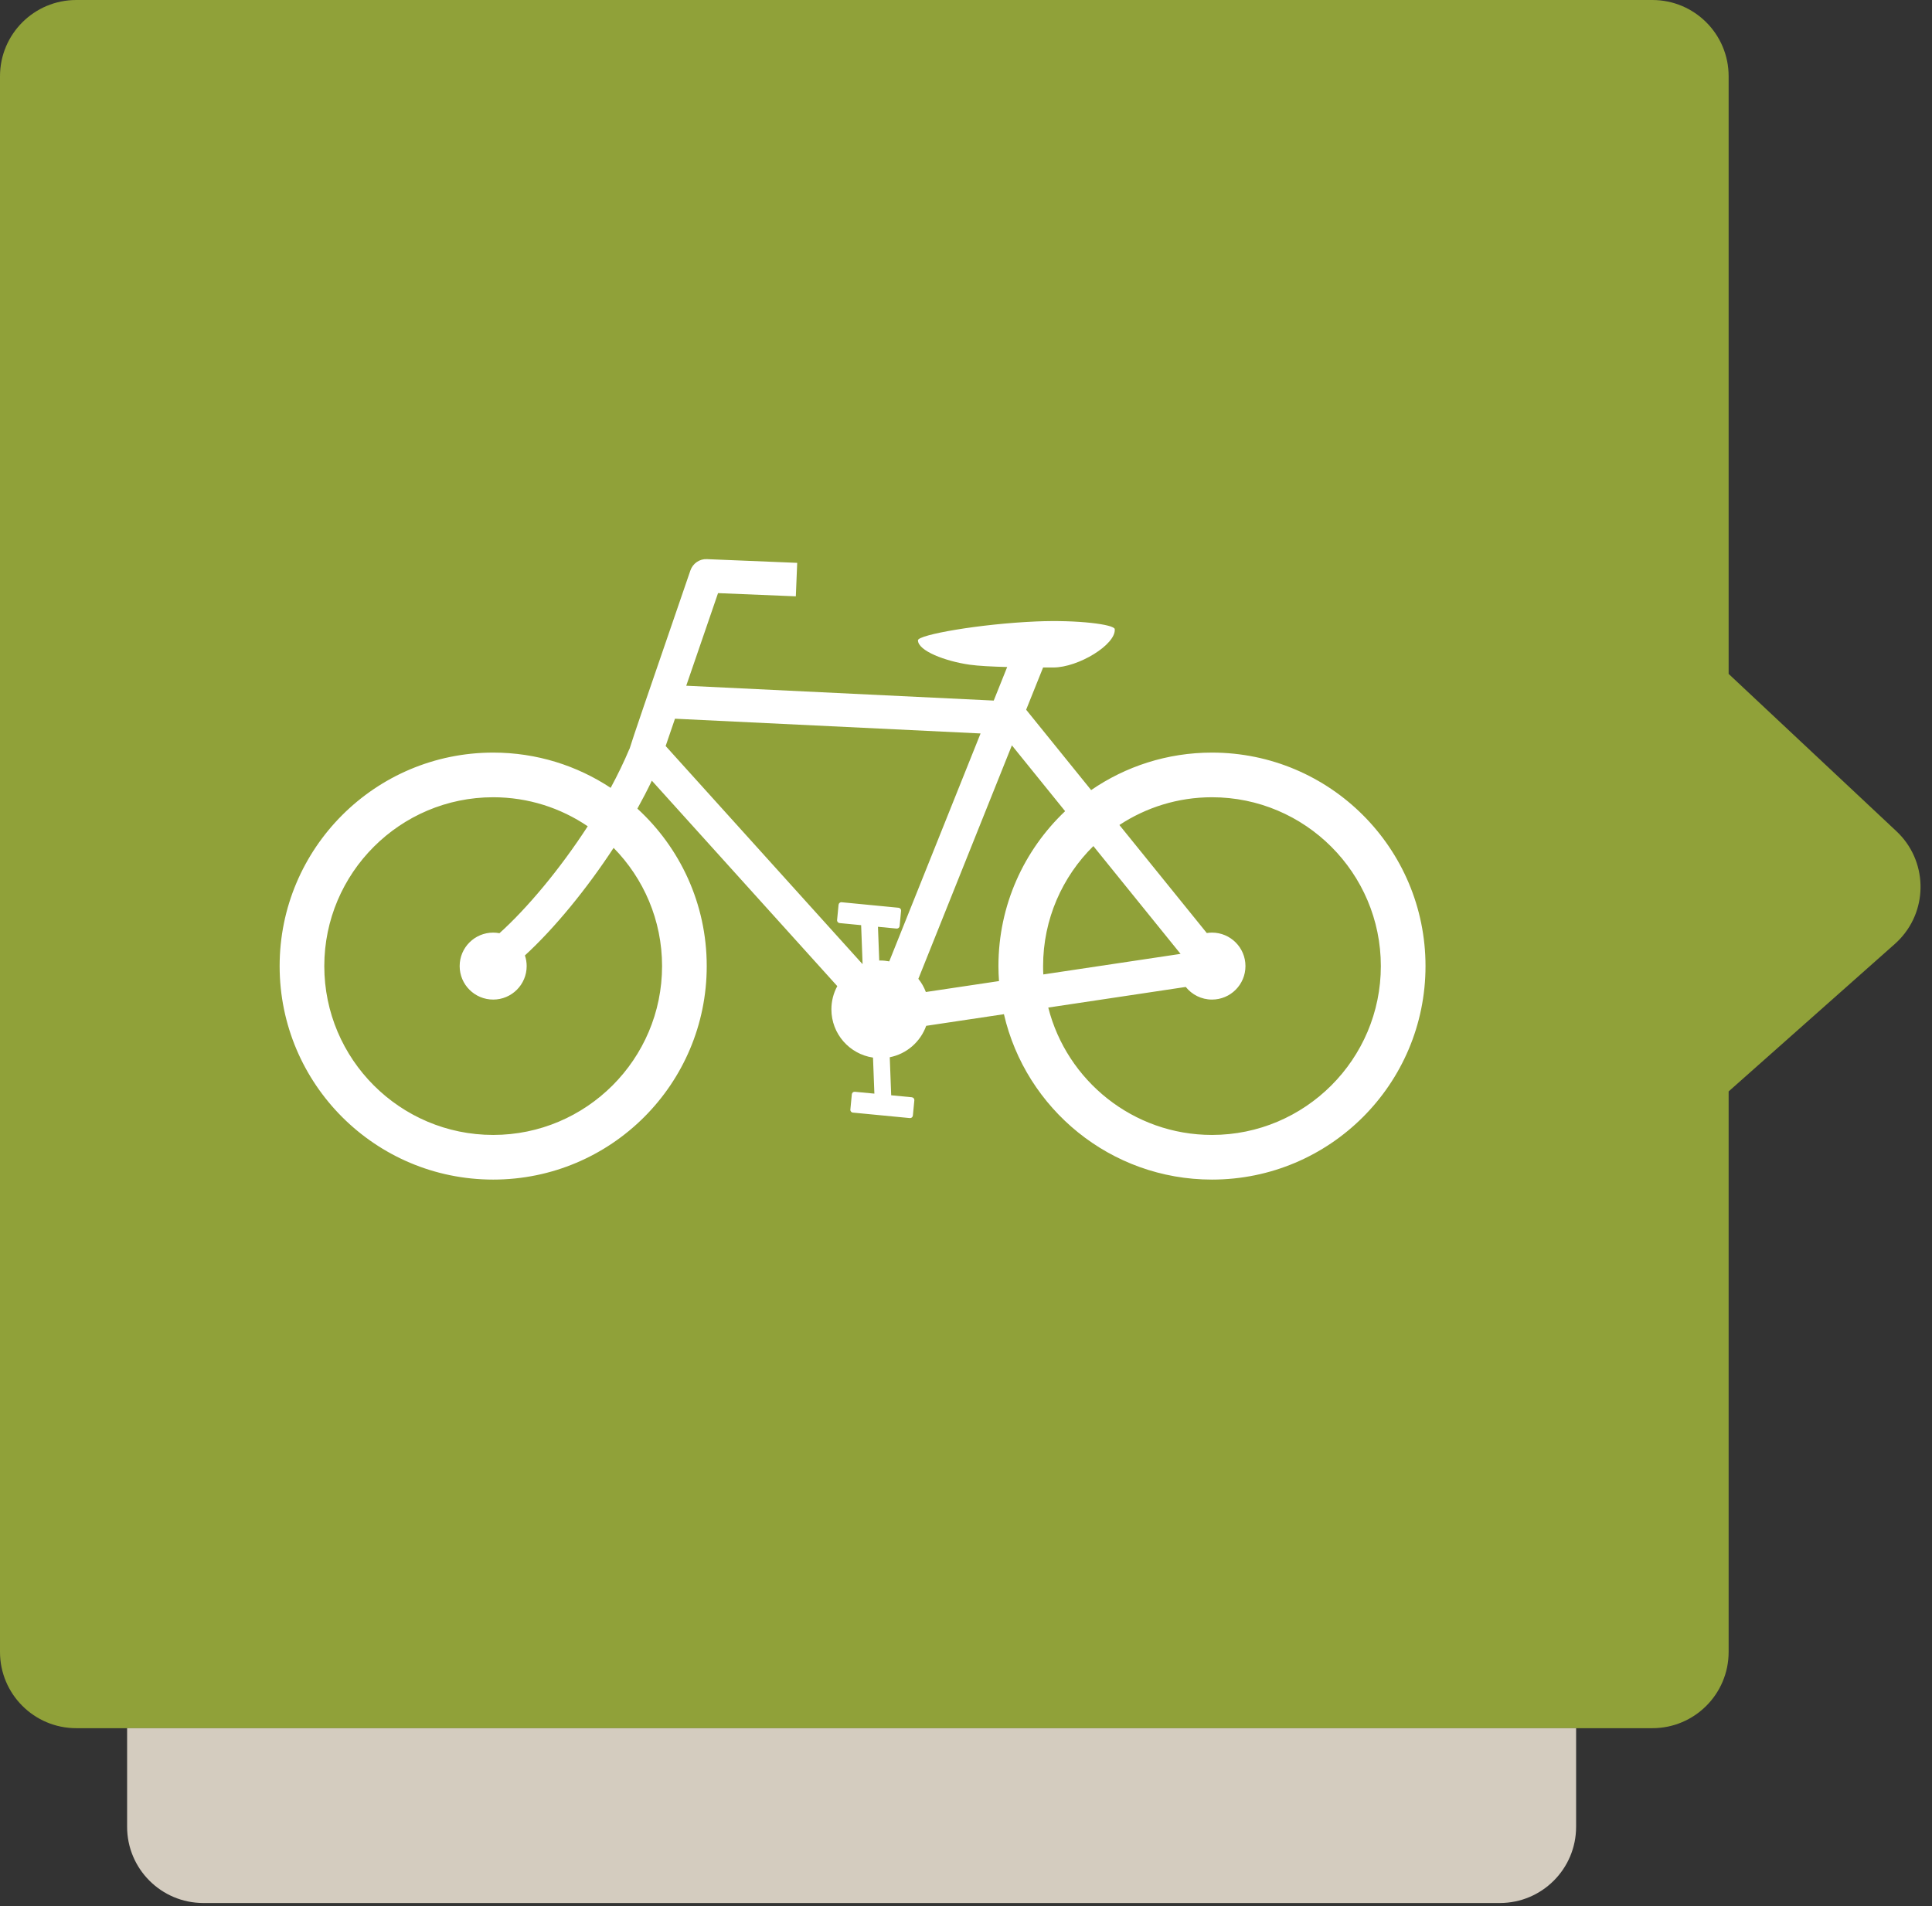 <?xml version="1.0" encoding="UTF-8"?>
<svg width="76px" height="75px" viewBox="0 0 76 75" version="1.1" xmlns="http://www.w3.org/2000/svg" xmlns:xlink="http://www.w3.org/1999/xlink">
    <rect x="0" y="0" width="76" height="75" fill="#333333" stroke="none"/>
    <!-- Generator: Sketch 46.2 (44496) - http://www.bohemiancoding.com/sketch -->
    <title>Group 10</title>
    <desc>Created with Sketch.</desc>
    <defs></defs>
    <g id="Page-1" stroke="none" stroke-width="1" fill="none" fill-rule="evenodd">
        <g id="home-variazione-01" transform="translate(-273, -3310)">
            <g id="Group" transform="translate(272, 3210)">
                <g id="Group-12" transform="translate(1, 88)">
                    <g id="Group-10" transform="translate(0, 12)">
                        <g id="Group-27">
                            <path d="M3,-2.22041894e-15 L65,-2.22041894e-15 L65,-2.22044605e-15 C66.657,-2.5248087e-15 68,1.343 68,3 L68,26.516 L74.602,32.708 L74.602,32.708 C75.81,33.841 75.871,35.74 74.738,36.948 C74.675,37.015 74.609,37.079 74.541,37.14 L68,42.945 L68,65 L68,65 C68,66.657 66.657,68 65,68 L3,68 L3,68 C1.343,68 6.46995335e-16,66.657 4.4408921e-16,65 L0,3 L0,3 C-2.02906125e-16,1.343 1.343,3.04362655e-16 3,0 Z" id="Rectangle-3" fill="#90A139"></path>
                            <path d="M62,68 L62,71.879 C62,73.536 60.657,74.879 59,74.879 L8,74.879 C6.343,74.879 5,73.536 5,71.879 L5,68 L62,68 Z" id="Combined-Shape" fill="#D4CCBF"></path>
                            <path d="M47.676,44.657 C44.575,44.657 41.965,42.522 41.236,39.645 L46.645,38.834 C46.887,39.137 47.259,39.331 47.676,39.331 C48.404,39.331 48.993,38.741 48.993,38.013 C48.993,37.286 48.404,36.696 47.676,36.696 C47.606,36.696 47.538,36.703 47.472,36.713 L44.034,32.462 C45.08,31.773 46.332,31.37 47.676,31.37 C51.339,31.37 54.319,34.351 54.319,38.013 C54.319,41.677 51.339,44.657 47.676,44.657 L47.676,44.657 Z M41.041,38.342 C41.035,38.233 41.033,38.124 41.033,38.013 C41.033,36.168 41.79,34.496 43.01,33.291 L46.44,37.533 L41.041,38.342 Z M36.421,39.033 C36.35,38.844 36.25,38.67 36.126,38.515 L39.805,29.328 L41.899,31.918 C40.285,33.449 39.276,35.613 39.276,38.013 C39.276,38.212 39.285,38.408 39.298,38.603 L36.421,39.033 Z M38.573,28.86 L34.981,37.828 C34.866,37.807 34.749,37.794 34.627,37.794 C34.614,37.794 34.601,37.796 34.587,37.796 L34.537,36.467 L35.268,36.537 C35.329,36.543 35.383,36.498 35.389,36.438 L35.446,35.837 C35.452,35.777 35.408,35.724 35.347,35.718 L33.107,35.501 C33.047,35.495 32.993,35.54 32.987,35.6 L32.929,36.201 C32.923,36.261 32.968,36.315 33.028,36.321 L33.875,36.403 L33.932,37.926 C33.93,37.927 33.926,37.928 33.923,37.929 L26.185,29.354 C26.28,29.076 26.405,28.709 26.552,28.28 L38.573,28.86 Z M26.044,38.013 C26.044,41.677 23.063,44.657 19.401,44.657 C15.737,44.657 12.757,41.677 12.757,38.013 C12.757,34.351 15.737,31.37 19.401,31.37 C20.777,31.37 22.058,31.792 23.12,32.512 C22.026,34.201 20.728,35.748 19.647,36.72 C19.568,36.705 19.485,36.696 19.401,36.696 C18.672,36.696 18.082,37.286 18.082,38.013 C18.082,38.741 18.672,39.331 19.401,39.331 C20.128,39.331 20.718,38.741 20.718,38.013 C20.718,37.866 20.693,37.726 20.649,37.594 C21.818,36.521 23.076,34.982 24.138,33.362 C25.316,34.561 26.044,36.204 26.044,38.013 L26.044,38.013 Z M47.676,29.613 C45.912,29.613 44.275,30.158 42.923,31.088 L40.366,27.926 L41.033,26.264 C41.174,26.264 41.31,26.264 41.435,26.264 C42.423,26.264 43.906,25.358 43.851,24.755 C43.834,24.57 42.39,24.384 40.776,24.452 C38.524,24.548 36.11,24.979 36.11,25.194 C36.11,25.606 37.18,26.017 38.14,26.154 C38.482,26.203 39.032,26.23 39.62,26.246 L39.091,27.566 L26.995,26.982 C27.394,25.82 27.851,24.488 28.246,23.338 L31.306,23.464 L31.36,22.147 L27.81,22.001 C27.521,21.985 27.254,22.169 27.159,22.445 C25.399,27.567 24.903,29.011 24.763,29.472 L24.759,29.47 C24.549,29.973 24.299,30.487 24.022,31 C22.696,30.124 21.108,29.613 19.401,29.613 C14.761,29.613 11,33.374 11,38.013 C11,42.653 14.761,46.414 19.401,46.414 C24.04,46.414 27.801,42.653 27.801,38.013 C27.801,35.561 26.749,33.354 25.073,31.818 C25.278,31.448 25.469,31.08 25.642,30.718 L32.937,38.802 C32.789,39.073 32.705,39.385 32.705,39.715 C32.705,40.68 33.416,41.476 34.342,41.614 L34.396,43.032 L33.628,42.959 C33.568,42.953 33.515,42.997 33.509,43.057 L33.451,43.659 C33.445,43.718 33.49,43.773 33.549,43.778 L35.79,43.994 C35.85,44 35.904,43.956 35.91,43.895 L35.968,43.295 C35.974,43.234 35.929,43.181 35.869,43.175 L35.057,43.097 L35.001,41.6 C35.668,41.469 36.209,40.992 36.434,40.364 L39.492,39.906 C40.351,43.634 43.688,46.414 47.676,46.414 C52.315,46.414 56.076,42.653 56.076,38.013 C56.076,33.374 52.315,29.613 47.676,29.613 L47.676,29.613 Z" id="Page-1" fill="#FFFFFF"></path>
                        </g>
                    </g>
                </g>
            </g>
        </g>
    </g>
</svg>